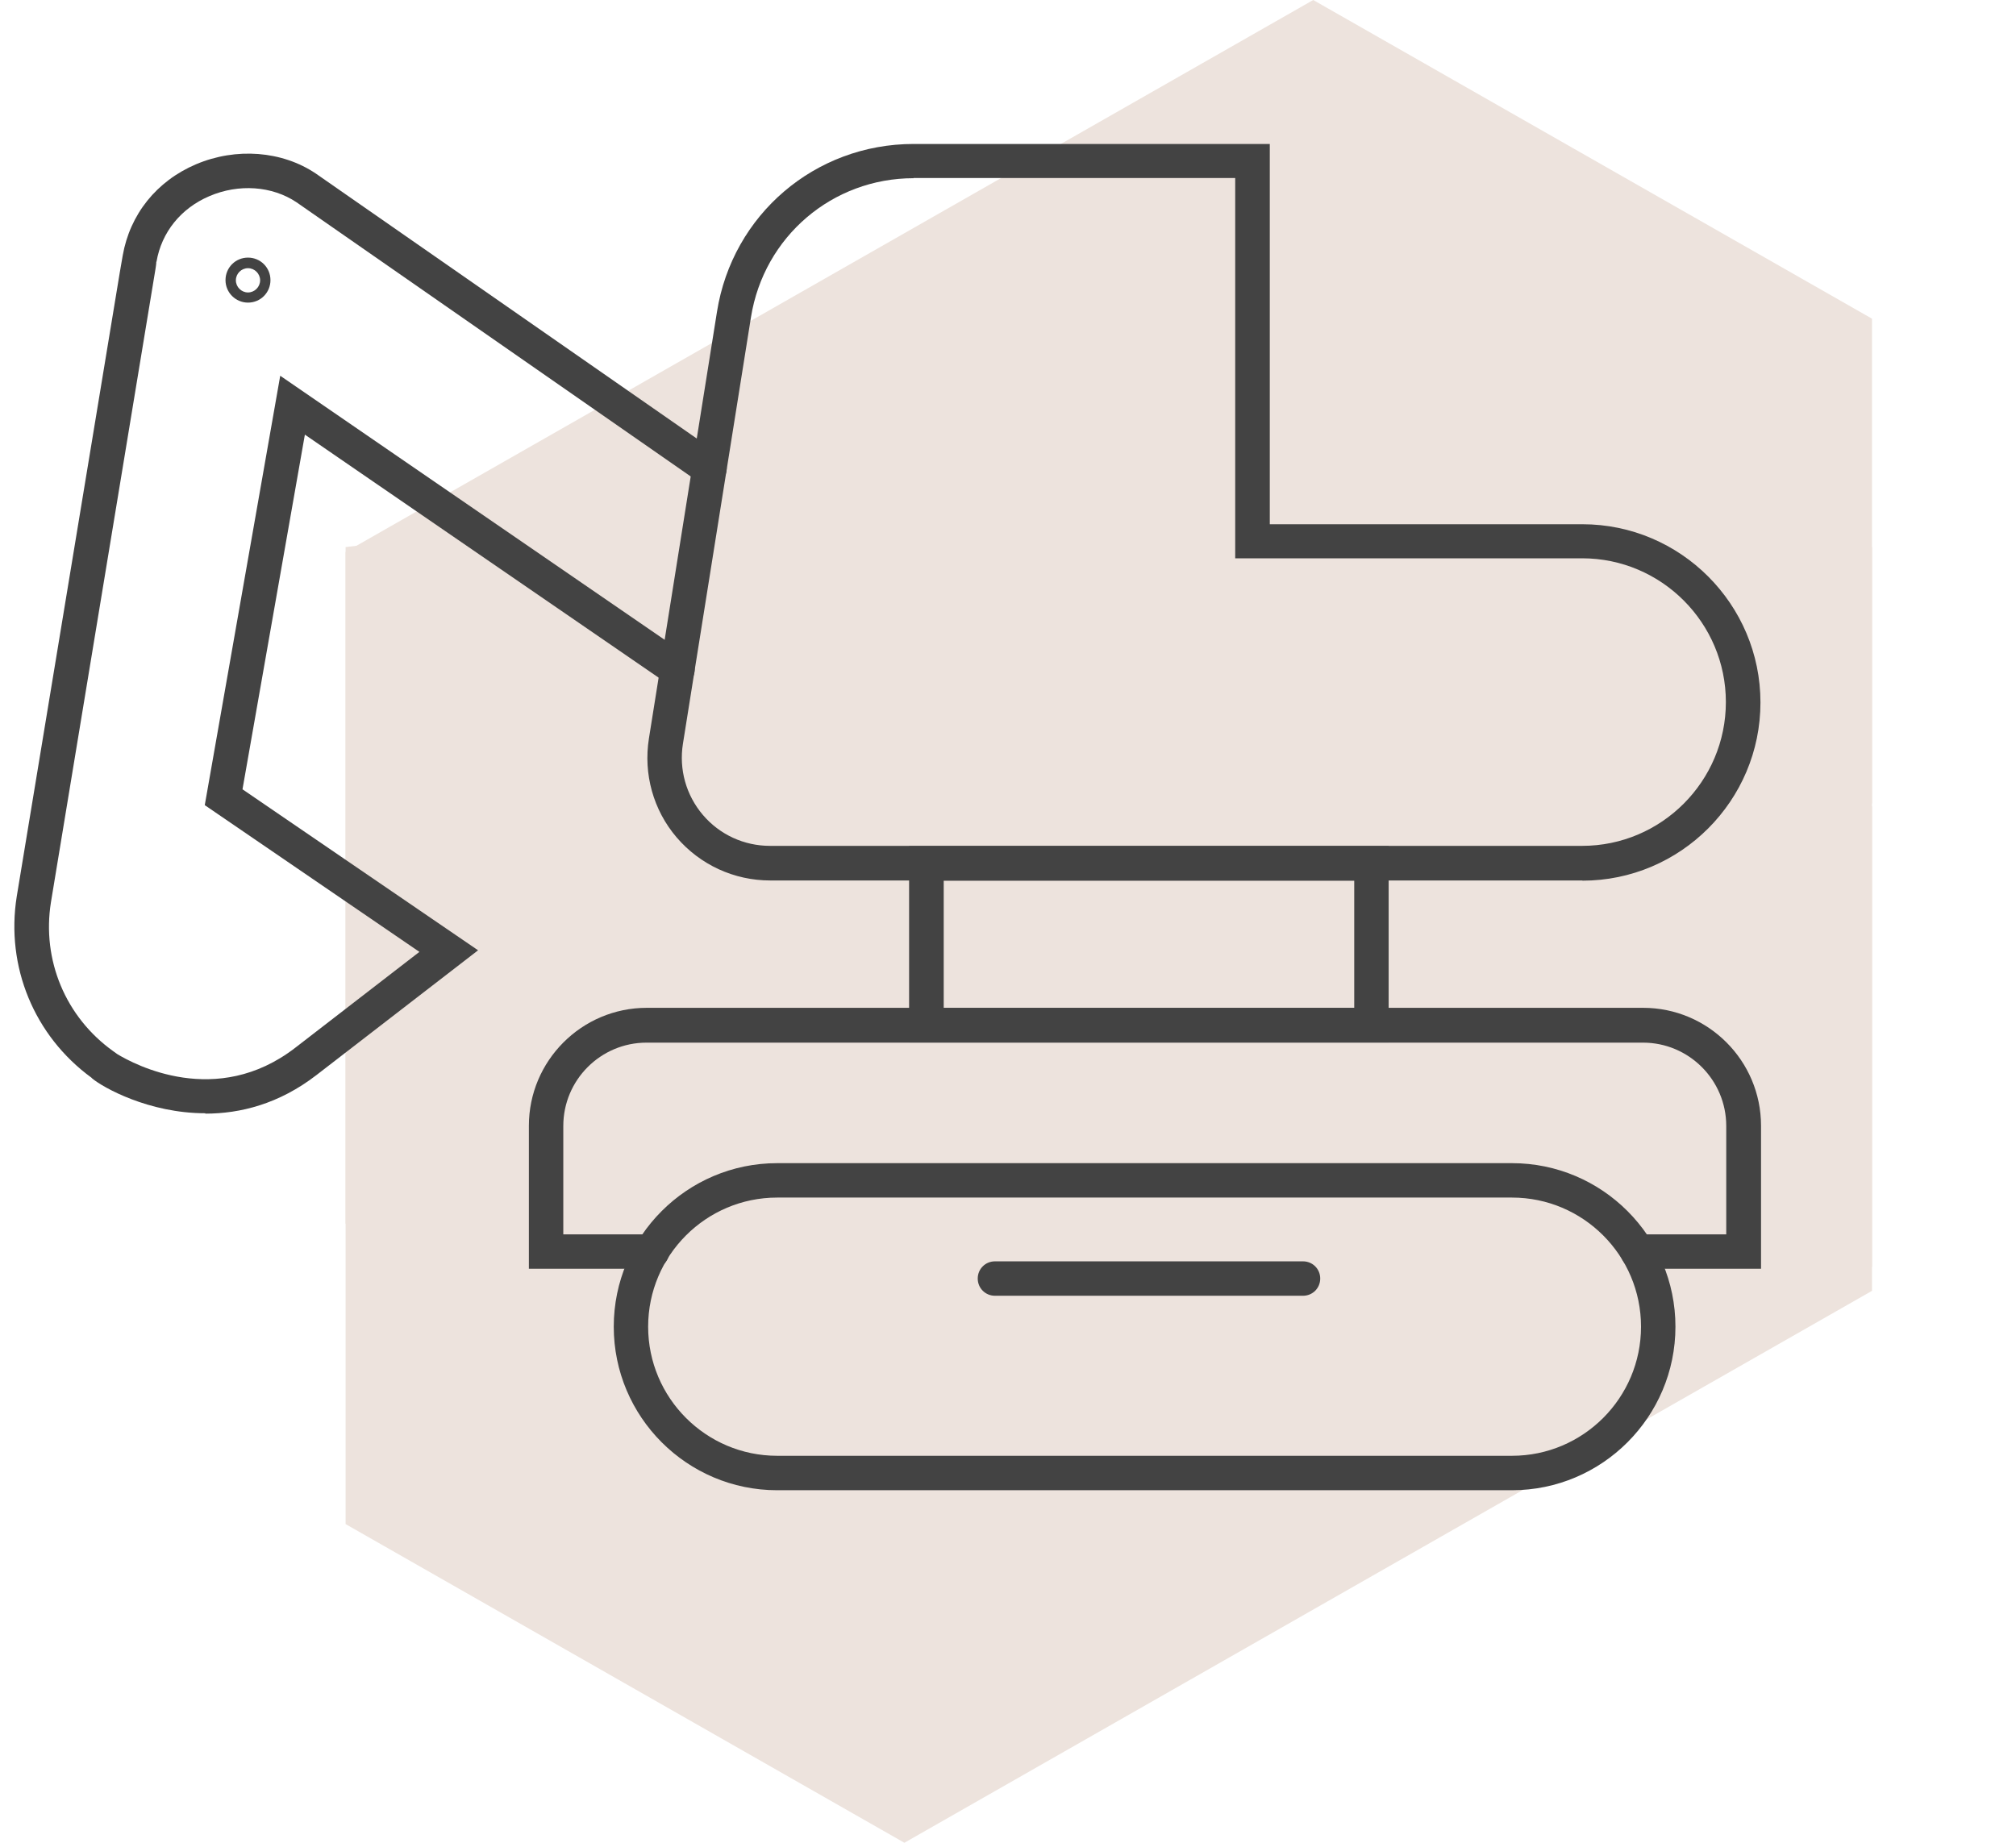 <?xml version="1.0" encoding="UTF-8"?> <svg xmlns="http://www.w3.org/2000/svg" width="70" height="64" viewBox="0 0 70 64" fill="none"><path d="M45.598 0L12 19.17V36L45.59 16.83L65 27.907V11.068L45.598 0Z" fill="#EDE3DD"></path><path d="M31.402 47.171L12 36.094V52.932L31.402 64L65 44.831V28L31.402 47.171Z" fill="#EDE3DD"></path><path d="M12 19L46 15L65 19V44L33.5 52L12 42.5V19Z" fill="#EDE3DD"></path><path d="M54.944 30.579H26.741C25.492 30.579 24.311 30.036 23.496 29.085C22.682 28.134 22.336 26.877 22.532 25.647L24.895 10.829C25.431 7.453 28.302 5 31.723 5H44.09V18.207H54.944C58.351 18.207 61.127 20.986 61.127 24.397C61.127 27.807 58.351 30.586 54.944 30.586V30.579ZM31.723 6.189C28.899 6.189 26.524 8.22 26.076 11.013L23.713 25.83C23.571 26.72 23.822 27.617 24.406 28.303C24.99 28.989 25.838 29.377 26.734 29.377H54.937C57.686 29.377 59.926 27.135 59.926 24.383C59.926 21.632 57.686 19.39 54.937 19.39H42.889V6.182H31.716L31.723 6.189Z" fill="#434343"></path><path d="M48.217 36.205H31.566V29.384H48.217V36.205ZM32.768 35.009H47.022V30.586H32.768V35.009Z" fill="#434343"></path><path d="M61.134 44.065H56.857C56.525 44.065 56.26 43.8 56.26 43.467C56.26 43.134 56.525 42.869 56.857 42.869H59.939V39.105C59.939 37.509 58.642 36.211 57.047 36.211H22.45C20.855 36.211 19.559 37.509 19.559 39.105V42.869H22.64C22.973 42.869 23.238 43.134 23.238 43.467C23.238 43.8 22.973 44.065 22.64 44.065H18.364V39.099C18.364 36.843 20.197 35.002 22.457 35.002H57.054C59.308 35.002 61.147 36.836 61.147 39.099V44.065H61.134Z" fill="#434343"></path><path d="M52.5 51.756H26.985C23.856 51.756 21.311 49.208 21.311 46.076C21.311 42.944 23.856 40.397 26.985 40.397H52.5C55.629 40.397 58.175 42.944 58.175 46.076C58.175 49.208 55.629 51.756 52.5 51.756ZM26.985 41.592C24.514 41.592 22.505 43.603 22.505 46.076C22.505 48.549 24.514 50.56 26.985 50.56H52.5C54.971 50.56 56.98 48.549 56.98 46.076C56.98 43.603 54.971 41.592 52.5 41.592H26.985Z" fill="#434343"></path><path d="M45.244 45.002H34.547C34.214 45.002 33.949 44.737 33.949 44.404C33.949 44.072 34.214 43.807 34.547 43.807H45.244C45.577 43.807 45.841 44.072 45.841 44.404C45.841 44.737 45.577 45.002 45.244 45.002Z" fill="#434343"></path><path d="M7.131 38.664C5.162 38.664 3.574 37.767 3.201 37.455L3.174 37.427C1.185 35.973 0.194 33.568 0.581 31.136C0.615 30.932 3.581 12.969 4.158 9.47L4.26 8.879C4.511 7.445 5.434 6.29 6.805 5.706C8.196 5.115 9.798 5.237 10.973 6.032L24.976 15.775C25.247 15.965 25.315 16.339 25.125 16.61C24.935 16.882 24.562 16.95 24.29 16.76L10.294 7.024C9.452 6.46 8.291 6.372 7.266 6.814C6.282 7.235 5.61 8.064 5.434 9.09H5.427C5.427 9.185 5.407 9.273 5.4 9.334L1.768 31.34C1.449 33.344 2.278 35.328 3.934 36.51L4.076 36.612C4.66 36.965 7.518 38.501 10.253 36.388L14.563 33.059L7.11 27.963L9.73 13.05L23.862 22.759C24.134 22.949 24.202 23.316 24.018 23.595C23.828 23.866 23.462 23.934 23.184 23.751L10.586 15.095L8.42 27.413L16.6 33.004L10.986 37.339C9.683 38.344 8.339 38.677 7.131 38.677V38.664Z" fill="#434343"></path><path d="M8.611 10.51C8.183 10.51 7.83 10.163 7.83 9.729C7.83 9.294 8.176 8.947 8.611 8.947C9.045 8.947 9.391 9.294 9.391 9.729C9.391 10.163 9.045 10.51 8.611 10.51ZM8.611 9.314C8.38 9.314 8.19 9.504 8.19 9.735C8.19 9.966 8.38 10.157 8.611 10.157C8.841 10.157 9.032 9.966 9.032 9.735C9.032 9.504 8.841 9.314 8.611 9.314Z" fill="#434343"></path></svg> 